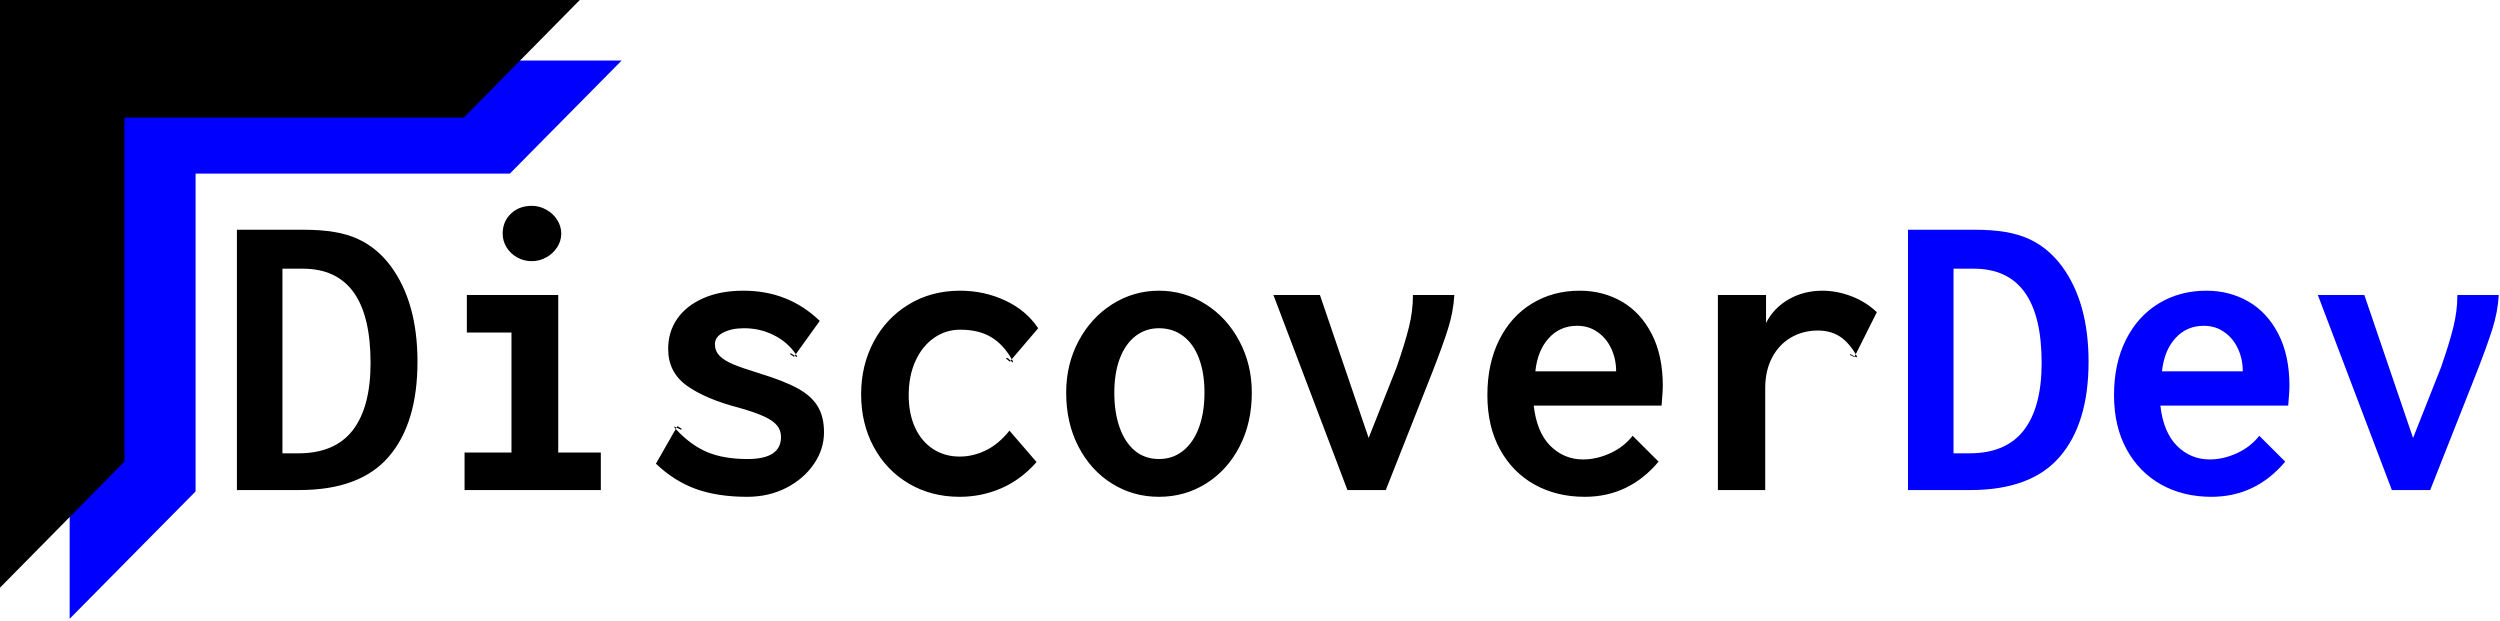 <?xml version="1.0" standalone="yes"?>

<svg version="1.1" viewBox="0.0 0.0 478.732 118.832" fill="none" stroke="none" stroke-linecap="square" stroke-miterlimit="10" xmlns="http://www.w3.org/2000/svg" xmlns:xlink="http://www.w3.org/1999/xlink"><clipPath id="p.0"><path d="m0 0l478.732 0l0 118.832l-478.732 0l0 -118.832z" clip-rule="nonzero"></path></clipPath><g clip-path="url(#p.0)"><path fill="#000000" fill-opacity="0.0" d="m0 0l478.732 0l0 118.832l-478.732 0z" fill-rule="evenodd"></path><path fill="#0000ff" d="m13.339 11.591l0 106.898l24.115 -24.388l0 -60.856l60.175 0l21.411 -21.654z" fill-rule="evenodd"></path><path fill="#000000" d="m0 0l0 112.535l23.833 -24.158l0 -65.856l64.972 0l22.219 -22.521z" fill-rule="evenodd"></path><path fill="#000000" fill-opacity="0.0" d="m32.118 27.984l459.465 0l0 74.11l-459.465 0z" fill-rule="evenodd"></path><path fill="#000000" d="m45.366 43.996l12.891 0q6.375 0 10.141 1.703q3.766 1.688 6.422 5.25q5.125 6.953 5.125 18.312q0 11.797 -5.5 18.188q-5.484 6.391 -17.156 6.391l-11.922 0l0 -49.844zm11.766 42.812q6.984 0 10.406 -4.406q3.422 -4.422 3.422 -12.906q0 -18.047 -13.016 -18.047l-3.859 0l0 35.359l3.047 0zm31.828 7.031l0 -7.188l8.984 0l0 -22.969l-8.547 0l0 -7.188l17.5 0l0 30.156l8.156 0l0 7.188l-26.094 0zm12.891 -43.828q-1.531 0 -2.828 -0.719q-1.281 -0.734 -2.031 -1.938q-0.734 -1.219 -0.734 -2.625q0 -2.297 1.562 -3.797q1.562 -1.516 4.031 -1.516q1.438 0 2.75 0.734q1.312 0.719 2.094 1.953q0.781 1.219 0.781 2.625q0 1.406 -0.781 2.625q-0.781 1.203 -2.094 1.938q-1.312 0.719 -2.75 0.719zm43.672 21.516q4.609 1.406 7.219 2.844q2.625 1.422 3.828 3.422q1.219 1.984 1.219 4.984q0 3.25 -1.938 6.078q-1.922 2.828 -5.281 4.562q-3.359 1.719 -7.5 1.719q-5.625 0 -9.812 -1.5q-4.172 -1.516 -7.656 -4.844l3.75 -6.562l0.047 -0.078l0.078 0.078q2.734 2.969 5.906 4.328q3.188 1.344 7.766 1.344q6.406 0 6.406 -4.219q0 -1.297 -0.781 -2.234q-0.781 -0.938 -2.5 -1.719q-1.719 -0.781 -4.734 -1.641q-6.438 -1.672 -10.016 -4.234q-3.578 -2.562 -3.578 -7.047q0 -3.25 1.734 -5.766q1.75 -2.516 5.0 -3.938q3.266 -1.438 7.641 -1.438q4.375 0 7.984 1.438q3.625 1.422 6.672 4.344l-4.531 6.297l-0.047 0.078q-0.031 0 -0.031 -0.016q0 -0.031 0 -0.031q-1.641 -2.344 -4.25 -3.625q-2.594 -1.297 -5.641 -1.297q-2.375 0 -3.984 0.828q-1.594 0.812 -1.594 2.219q0 1.297 0.875 2.219q0.875 0.906 2.656 1.656q1.781 0.734 5.094 1.75zm5.781 -3.781q0 -0.078 0.078 -0.078q0.125 0 0.406 0.203q0.297 0.188 0.422 0.266l-0.156 0.188l-0.75 -0.5l0 -0.078zm1.094 0.078q0.281 0.422 0.281 0.547q0 0.031 -0.188 -0.062q-0.172 -0.094 -0.281 -0.172l0.188 -0.312zm-21.875 14.375q0 0.078 -0.078 0.078q-0.109 0 -0.406 -0.156q-0.297 -0.156 -0.484 -0.234l0.156 -0.281l0.781 0.469l0.031 0.125zm-1.125 -0.047q-0.312 -0.312 -0.312 -0.422q0 0 0 -0.016q0 -0.031 0.031 -0.031l0.438 0.203l-0.156 0.266zm54.375 5.281q2.531 0 4.969 -1.172q2.453 -1.172 4.562 -3.797l5.188 6.016q-3.0 3.406 -6.781 5.031q-3.766 1.625 -7.938 1.625q-5.469 0 -9.766 -2.547q-4.297 -2.547 -6.703 -7.016q-2.406 -4.469 -2.406 -10.062q0 -5.547 2.406 -10.078q2.406 -4.531 6.719 -7.141q4.312 -2.625 9.828 -2.625q4.609 0 8.625 1.875q4.031 1.875 6.328 5.312l-5.0 5.859l-0.031 0.078q-0.047 0 -0.047 -0.016q0 -0.016 0 -0.016q-1.641 -2.859 -3.984 -4.234q-2.344 -1.391 -5.891 -1.391q-2.734 0 -4.984 1.562q-2.25 1.562 -3.562 4.422q-1.297 2.844 -1.297 6.547q0 3.562 1.219 6.219q1.234 2.656 3.453 4.109q2.234 1.438 5.094 1.438zm8.906 -18.797q0 -0.109 0.078 -0.109q0.234 0 0.781 0.547l-0.156 0.188l-0.703 -0.578l0 -0.047zm1.094 0.156q0.234 0.469 0.234 0.547q0 0.047 -0.047 0.047q-0.109 0 -0.422 -0.312l0.234 -0.281zm28.156 26.344q-4.953 0 -9.016 -2.547q-4.062 -2.547 -6.406 -7.078q-2.344 -4.531 -2.344 -10.312q0 -5.422 2.375 -9.891q2.391 -4.484 6.469 -7.062q4.078 -2.578 8.922 -2.578q4.844 0 8.922 2.578q4.094 2.578 6.469 7.062q2.391 4.469 2.391 9.891q0 5.781 -2.344 10.312q-2.344 4.531 -6.406 7.078q-4.062 2.547 -9.031 2.547zm0 -7.234q2.656 0 4.625 -1.578q1.984 -1.594 3.031 -4.453q1.062 -2.875 1.062 -6.672q0 -3.828 -1.062 -6.594q-1.047 -2.781 -3.031 -4.266q-1.969 -1.484 -4.625 -1.484q-2.531 0 -4.469 1.484q-1.938 1.484 -3.016 4.281q-1.062 2.797 -1.062 6.578q0 3.828 1.031 6.703q1.031 2.875 2.938 4.438q1.922 1.562 4.578 1.562zm56.563 -31.406q-0.188 3.281 -1.234 6.547q-1.031 3.25 -3.016 8.328l-8.875 22.469l-7.344 0l-14.172 -37.344l8.906 0l9.328 27.375l5.359 -13.547q1.562 -4.5 2.344 -7.625q0.781 -3.125 0.781 -6.203l7.922 0zm24.969 38.641q-5.391 0 -9.609 -2.344q-4.219 -2.359 -6.625 -6.75q-2.406 -4.391 -2.406 -10.375q0 -6.047 2.266 -10.578q2.266 -4.531 6.281 -6.969q4.031 -2.453 9.109 -2.453q4.5 0 8.109 2.094q3.609 2.094 5.719 6.219q2.109 4.109 2.109 9.938q0 0.938 -0.156 2.656l-0.078 1.094l-24.484 0q0.578 5.109 3.188 7.719q2.625 2.594 6.266 2.594q2.578 0 5.188 -1.188q2.625 -1.203 4.297 -3.344l4.969 4.953q-5.672 6.734 -14.141 6.734zm6.016 -24.031q0 -2.344 -0.922 -4.328q-0.922 -2.0 -2.625 -3.188q-1.688 -1.203 -3.922 -1.203q-3.281 0 -5.438 2.375q-2.141 2.359 -2.562 6.344l15.469 0zm45.891 -3.281l-0.031 -0.047q-1.484 -2.422 -3.203 -3.453q-1.719 -1.031 -4.031 -1.031q-2.844 0 -5.156 1.344q-2.297 1.344 -3.609 3.844q-1.312 2.5 -1.312 5.828l0 19.531l-9.062 0l0 -37.344l9.219 0l0 5.344q1.484 -2.891 4.359 -4.531q2.875 -1.641 6.422 -1.641q2.781 0 5.531 1.047q2.75 1.031 4.906 3.062l-4.031 8.047zm-1.125 0.031q0 -0.031 0.031 -0.031q0.125 0 0.406 0.172q0.297 0.172 0.453 0.25l-0.031 0.125l-0.828 -0.391l-0.031 -0.125zm1.125 -0.031q0.234 0.391 0.234 0.547q0 0.031 -0.078 0.031q-0.109 0 -0.391 -0.156l0.234 -0.422z" fill-rule="nonzero"></path><path fill="#0000ff" d="m365.366 43.996l12.891 0q6.375 0 10.141 1.703q3.766 1.688 6.422 5.25q5.125 6.953 5.125 18.312q0 11.797 -5.5 18.188q-5.484 6.391 -17.156 6.391l-11.922 0l0 -49.844zm11.766 42.812q6.984 0 10.406 -4.406q3.422 -4.422 3.422 -12.906q0 -18.047 -13.016 -18.047l-3.859 0l0 35.359l3.047 0zm46.328 8.328q-5.391 0 -9.609 -2.344q-4.219 -2.359 -6.625 -6.75q-2.406 -4.391 -2.406 -10.375q0 -6.047 2.266 -10.578q2.266 -4.531 6.281 -6.969q4.031 -2.453 9.109 -2.453q4.5 0 8.109 2.094q3.609 2.094 5.719 6.219q2.109 4.109 2.109 9.938q0 0.938 -0.156 2.656l-0.078 1.094l-24.484 0q0.578 5.109 3.188 7.719q2.625 2.594 6.266 2.594q2.578 0 5.188 -1.188q2.625 -1.203 4.297 -3.344l4.969 4.953q-5.672 6.734 -14.141 6.734zm6.016 -24.031q0 -2.344 -0.922 -4.328q-0.922 -2.0 -2.625 -3.188q-1.688 -1.203 -3.922 -1.203q-3.281 0 -5.438 2.375q-2.141 2.359 -2.562 6.344l15.469 0zm49.016 -14.609q-0.188 3.281 -1.234 6.547q-1.031 3.25 -3.016 8.328l-8.875 22.469l-7.344 0l-14.172 -37.344l8.906 0l9.328 27.375l5.359 -13.547q1.562 -4.5 2.344 -7.625q0.781 -3.125 0.781 -6.203l7.922 0z" fill-rule="nonzero"></path></g></svg>

